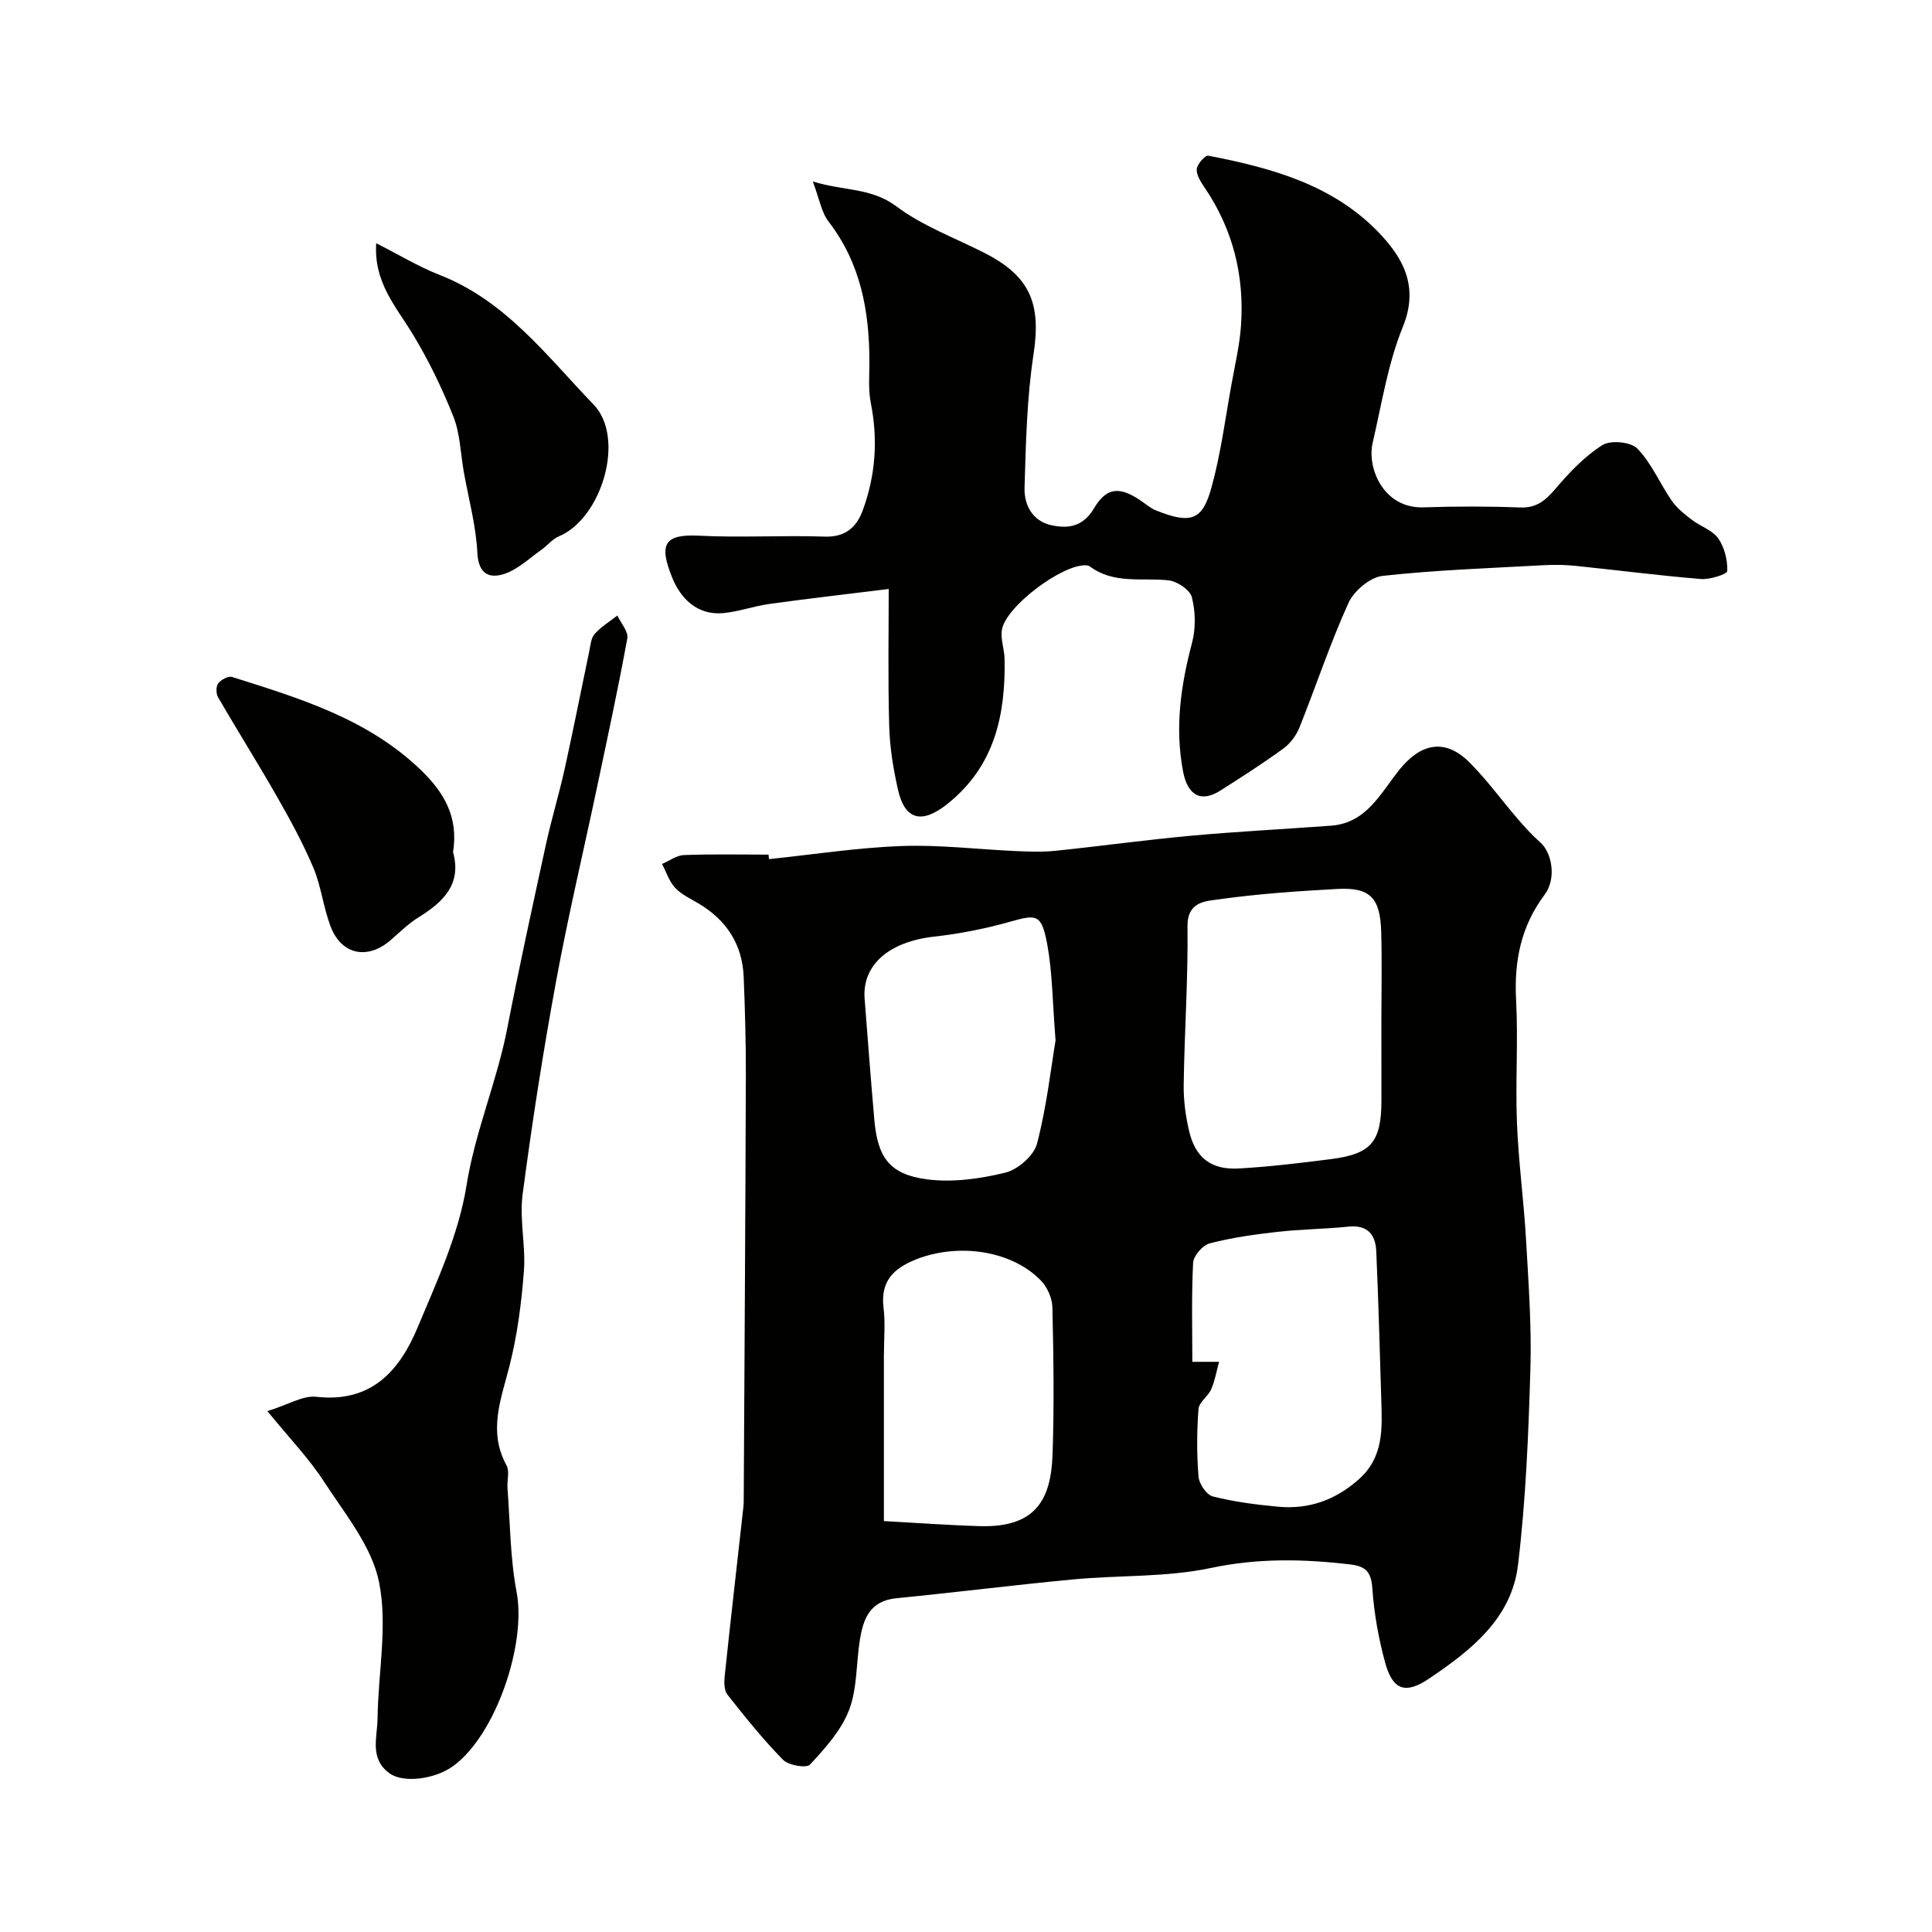 <svg enable-background="new 0 0 400 400" viewBox="0 0 400 400" xmlns="http://www.w3.org/2000/svg"><g fill="#010100"><path d="m159.22 177.87c9.16-.95 18.3-2.38 27.49-2.71 7.89-.29 15.83.71 23.75 1.05 2.71.12 5.45.21 8.14-.07 9.3-.96 18.56-2.25 27.86-3.1 9.68-.88 19.39-1.38 29.09-2.09 7.48-.54 10.38-6.92 14.29-11.72 4.4-5.39 9.37-6.37 14.35-1.43 3.64 3.62 6.68 7.85 10.05 11.76 1.46 1.69 2.97 3.36 4.64 4.83 2.48 2.18 3.4 7.55.91 10.86-4.93 6.57-6.32 13.78-5.9 21.82.45 8.47-.16 17 .18 25.48.32 8.04 1.42 16.05 1.88 24.09.51 8.95 1.17 17.94.9 26.89-.4 13.51-.95 27.06-2.56 40.46-1.33 11.12-9.75 17.72-18.48 23.59-4.77 3.2-7.46 2.42-9.03-3.36-1.36-5-2.3-10.19-2.65-15.35-.23-3.36-1.32-4.58-4.52-4.96-9.68-1.15-19.12-1.35-28.89.72-9.25 1.96-19 1.47-28.51 2.37-12.23 1.15-24.42 2.7-36.65 3.9-5.49.54-6.86 4.32-7.55 8.73-.76 4.83-.52 10-2.23 14.44-1.62 4.21-4.95 7.89-8.08 11.27-.73.79-4.44.17-5.58-.99-4.14-4.21-7.85-8.85-11.51-13.49-.69-.88-.71-2.53-.58-3.77 1.24-11.72 2.58-23.43 3.89-35.15.06-.5.06-1 .06-1.5.16-29.22.35-58.44.44-87.67.02-6.85-.17-13.7-.45-20.54-.28-6.74-3.57-11.75-9.35-15.18-1.68-1-3.56-1.86-4.85-3.25-1.24-1.33-1.83-3.26-2.7-4.93 1.52-.64 3.01-1.79 4.55-1.84 5.82-.22 11.66-.09 17.49-.09.05.35.08.64.11.93zm126.78 33.51c0-6.16.14-12.33-.04-18.49-.2-7.07-2.33-9.21-9.12-8.84-8.21.45-16.43 1.01-24.56 2.16-2.67.38-6.48.43-6.42 5.58.13 10.92-.63 21.84-.79 32.76-.05 3.24.4 6.57 1.15 9.73 1.3 5.44 4.59 7.97 10.27 7.64 6.38-.36 12.74-1.13 19.08-1.94 8.37-1.08 10.43-3.58 10.44-12.12-.01-5.49-.01-10.98-.01-16.48zm-39.14 70.57h5.54c-.53 1.91-.86 3.9-1.64 5.69-.65 1.48-2.53 2.68-2.63 4.1-.34 4.64-.37 9.34.01 13.98.12 1.49 1.66 3.78 2.95 4.1 4.42 1.11 8.99 1.71 13.54 2.13 6.33.58 11.83-1.35 16.69-5.67 5.19-4.61 4.84-10.51 4.66-16.47-.31-10.26-.59-20.52-1.04-30.77-.15-3.41-1.8-5.48-5.74-5.08-4.92.5-9.88.54-14.79 1.09-4.69.53-9.41 1.19-13.96 2.38-1.45.38-3.36 2.57-3.43 4.02-.35 6.97-.16 13.98-.16 20.5zm-63.86 32.97c6.41.35 13.14.85 19.89 1.05 11.49.33 14.71-5.42 15.03-14.86.35-10.13.2-20.28-.03-30.42-.04-1.88-1.03-4.15-2.34-5.52-6.06-6.31-17.18-7.9-25.95-4.4-4.7 1.88-7.33 4.57-6.67 10 .4 3.28.07 6.64.07 9.97zm35.54-99.52c-.64-8.12-.66-13.95-1.67-19.6-1.2-6.65-2.2-6.53-7.73-4.97-5.14 1.45-10.45 2.5-15.75 3.09-9.25 1.03-14.92 5.81-14.38 12.85.64 8.35 1.28 16.71 2.01 25.05.68 7.79 3.12 11.3 10.81 12.34 5.3.71 11.03-.09 16.29-1.37 2.6-.63 5.93-3.52 6.58-6 2.01-7.7 2.89-15.69 3.84-21.39z"/><path d="m184 121.94c-9.06 1.12-16.92 2.02-24.76 3.11-3.2.44-6.32 1.6-9.52 1.89-5.41.48-8.83-3.07-10.56-7.38-2.73-6.79-1.75-9.03 5.6-8.65 8.64.44 17.33-.11 25.98.19 4.27.15 6.6-1.96 7.86-5.38 2.67-7.22 3.21-14.66 1.69-22.29-.54-2.73-.3-5.63-.29-8.45.01-10.53-1.79-20.45-8.45-29.1-1.5-1.95-1.91-4.74-3.27-8.31 6.43 2 12.08 1.24 17.3 5.15 5.42 4.06 12.05 6.5 18.18 9.61 9.58 4.86 11.82 10.55 10.22 21.05-1.39 9.09-1.58 18.39-1.86 27.6-.11 3.56 1.64 6.91 5.55 7.76 3.48.76 6.57.32 8.82-3.48 2.59-4.39 5.28-4.56 9.53-1.72 1.09.72 2.1 1.64 3.28 2.12 7.38 2.98 9.67 1.96 11.51-4.68 1.95-7.03 2.87-14.34 4.18-21.54.73-4.02 1.67-8.03 1.95-12.08.7-10.25-1.65-19.8-7.46-28.41-.8-1.18-1.77-2.62-1.71-3.9.05-1.03 1.74-2.94 2.38-2.82 12.89 2.49 25.56 5.92 35.06 15.66 5.17 5.31 8.69 11.29 5.23 19.79-3.09 7.6-4.37 15.95-6.25 24.02-1.19 5.13 2.18 13.62 10.56 13.34 6.66-.22 13.33-.23 19.99.03 3.45.13 5.28-1.51 7.35-3.93 2.85-3.35 6-6.67 9.67-8.99 1.69-1.07 5.89-.67 7.24.72 2.94 3.05 4.66 7.23 7.11 10.79 1.05 1.53 2.61 2.76 4.1 3.91 1.8 1.39 4.3 2.17 5.53 3.9 1.31 1.84 1.94 4.49 1.87 6.76-.02.64-3.59 1.8-5.44 1.65-8.65-.71-17.27-1.83-25.91-2.72-2.14-.22-4.33-.26-6.48-.15-11.19.62-22.41.99-33.54 2.22-2.59.29-5.92 3.11-7.05 5.6-3.81 8.39-6.71 17.19-10.14 25.76-.66 1.65-1.9 3.34-3.33 4.38-4.22 3.07-8.63 5.9-13.04 8.7-4.13 2.62-6.81.91-7.74-3.95-1.74-9.12-.46-17.86 1.87-26.68.78-2.96.71-6.44-.05-9.4-.39-1.53-3.06-3.3-4.85-3.49-5.5-.58-11.29.83-16.26-2.87-.24-.18-.62-.24-.93-.24-4.86-.12-16.28 8.37-17.26 13.22-.39 1.95.5 4.12.53 6.19.2 11.56-2.03 22.09-11.73 29.91-5.28 4.26-8.91 3.58-10.36-2.94-.96-4.28-1.68-8.7-1.8-13.07-.28-9.88-.1-19.77-.1-28.41z"/><path d="m55.36 292.16c4.31-1.34 7.36-3.28 10.15-2.97 11.37 1.28 17.2-5.38 20.95-14.34 4-9.56 8.51-19.3 10.12-29.38 1.79-11.2 6.28-21.48 8.42-32.46 2.48-12.76 5.26-25.46 8.03-38.17 1.14-5.23 2.71-10.37 3.87-15.6 1.79-8.08 3.38-16.21 5.08-24.31.27-1.27.36-2.8 1.14-3.68 1.31-1.49 3.11-2.57 4.7-3.81.73 1.58 2.31 3.32 2.06 4.72-1.87 10.24-4.07 20.41-6.22 30.59-2.86 13.53-6.06 26.99-8.56 40.58-2.68 14.59-4.97 29.27-6.9 43.98-.68 5.18.67 10.6.27 15.84-.5 6.59-1.36 13.24-2.98 19.63-1.75 6.93-4.5 13.54-.61 20.63.67 1.22.07 3.11.19 4.68.55 7.19.55 14.49 1.89 21.53 2.05 10.82-4.33 29.58-13.09 35.99-3.81 2.79-10.3 3.58-13.14 1.59-4.32-3.02-2.6-7.5-2.56-11.44.12-9.43 2.12-19.18.31-28.19-1.49-7.42-7.07-14.15-11.4-20.82-3.08-4.76-7.08-8.9-11.72-14.59z"/><path d="m77.89 50.36c4.57 2.31 8.71 4.83 13.15 6.57 13.68 5.34 22.22 16.84 31.84 26.81 6.71 6.95 1.69 23.6-7.15 27.29-1.39.58-2.44 1.96-3.72 2.86-2.46 1.73-4.78 3.99-7.54 4.91-3.14 1.05-5.42.1-5.64-4.37-.28-5.62-1.82-11.18-2.81-16.76-.68-3.83-.75-7.9-2.16-11.44-2.36-5.94-5.19-11.77-8.51-17.22-3.42-5.61-7.99-10.59-7.46-18.65z"/><path d="m93.8 176.43c1.83 6.59-1.99 10.3-7.11 13.47-2.07 1.28-3.86 3.03-5.7 4.65-4.83 4.26-10.31 3.19-12.57-2.8-1.48-3.92-1.92-8.24-3.54-12.09-2.14-5.08-4.81-9.95-7.54-14.74-3.95-6.92-8.2-13.67-12.2-20.57-.43-.74-.44-2.25.04-2.87.59-.76 2.1-1.57 2.88-1.32 13.97 4.42 27.97 8.61 39.03 19.22 5.04 4.84 7.83 9.95 6.71 17.05z"/></g></svg>